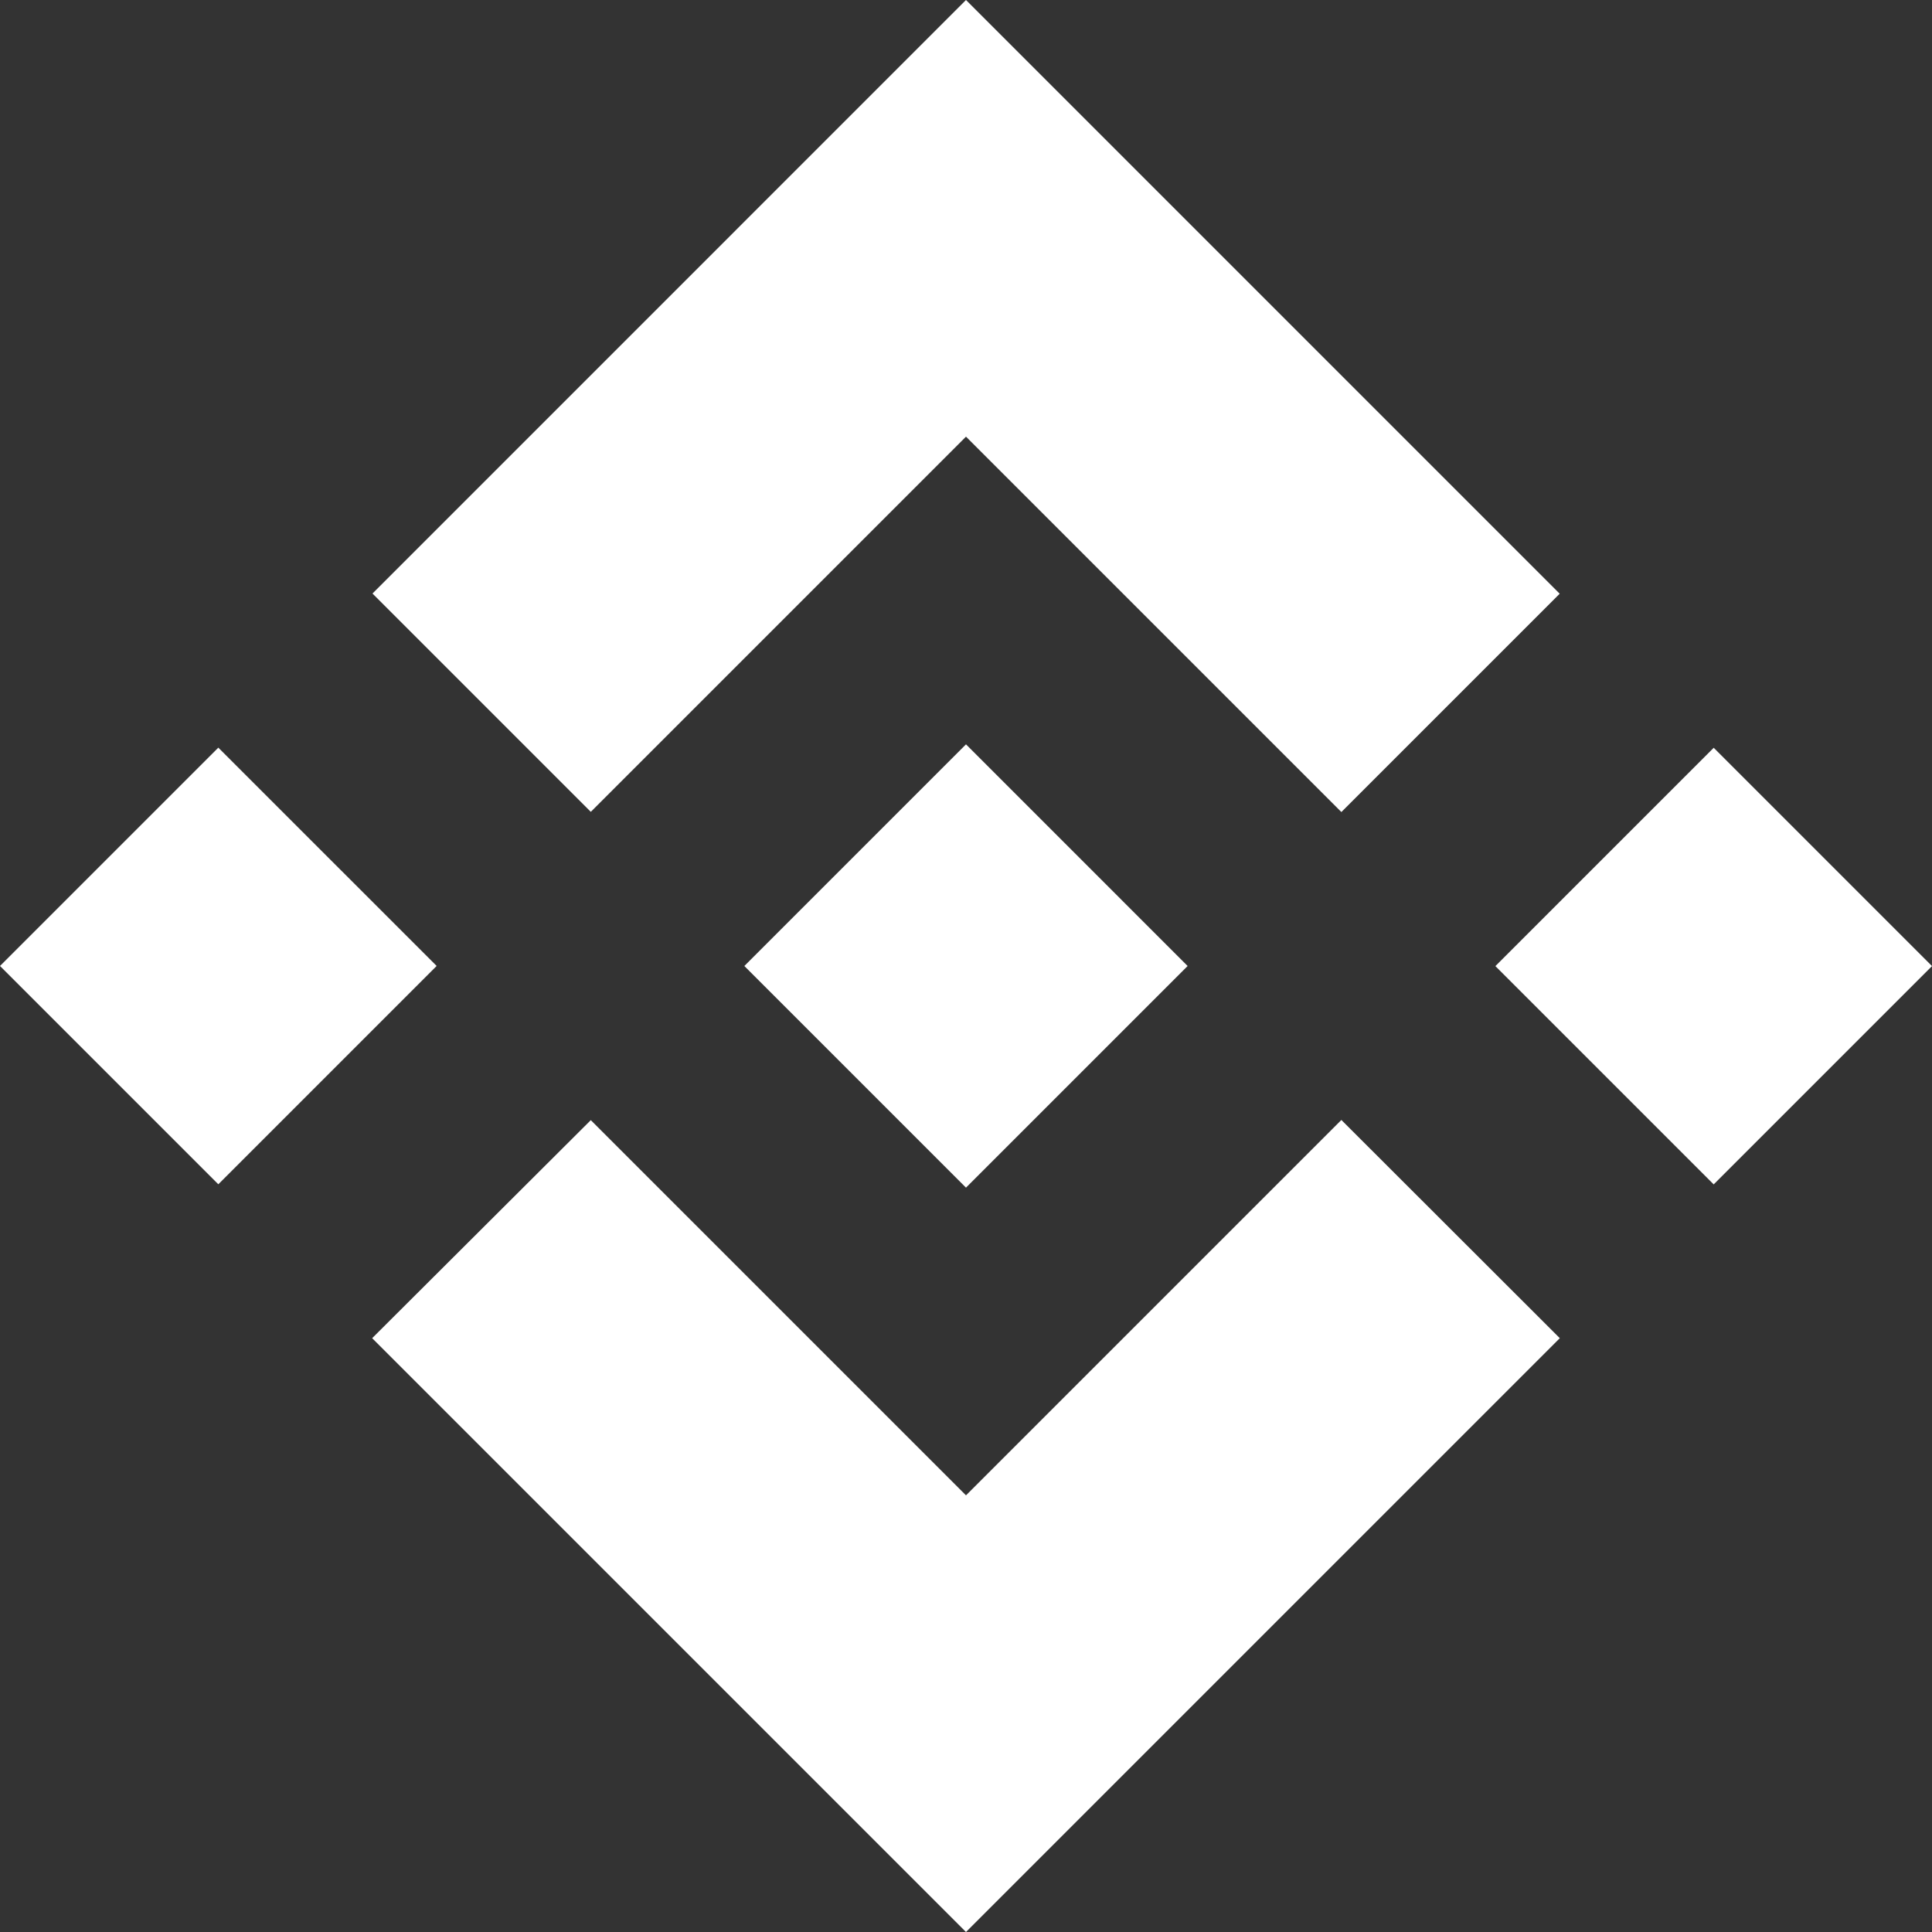 <svg width="2500" height="2500" viewBox="0 0 2500 2500" fill="none" xmlns="http://www.w3.org/2000/svg">
<rect x="0" y="0" width="2500" height="2500" fill="#333333" stroke="none"/>
<path d="M764.488 1050.52L1249.99 565.037L1735.74 1050.77L2018.24 768.275L1249.99 0L482 768.025L764.488 1050.52ZM0.008 1249.96L282.517 967.452L565.007 1249.94L282.5 1532.45L0.008 1249.96ZM764.488 1449.47L1249.99 1934.96L1735.73 1449.24L2018.38 1731.59L2018.24 1731.74L1249.99 2500L481.975 1732L481.575 1731.6L764.488 1449.47ZM1935.02 1250.12L2217.53 967.609L2500.02 1250.1L2217.51 1532.61L1935.02 1250.12Z" fill="white"/>
<path d="M1536.52 1249.85H1536.65L1249.99 963.188L1038.14 1175.04H1038.13L1013.79 1199.39L963.588 1249.6L963.188 1249.99L963.588 1250.4L1249.99 1536.81L1536.65 1250.15L1536.79 1249.99L1536.52 1249.85Z" fill="white"/>
</svg>
